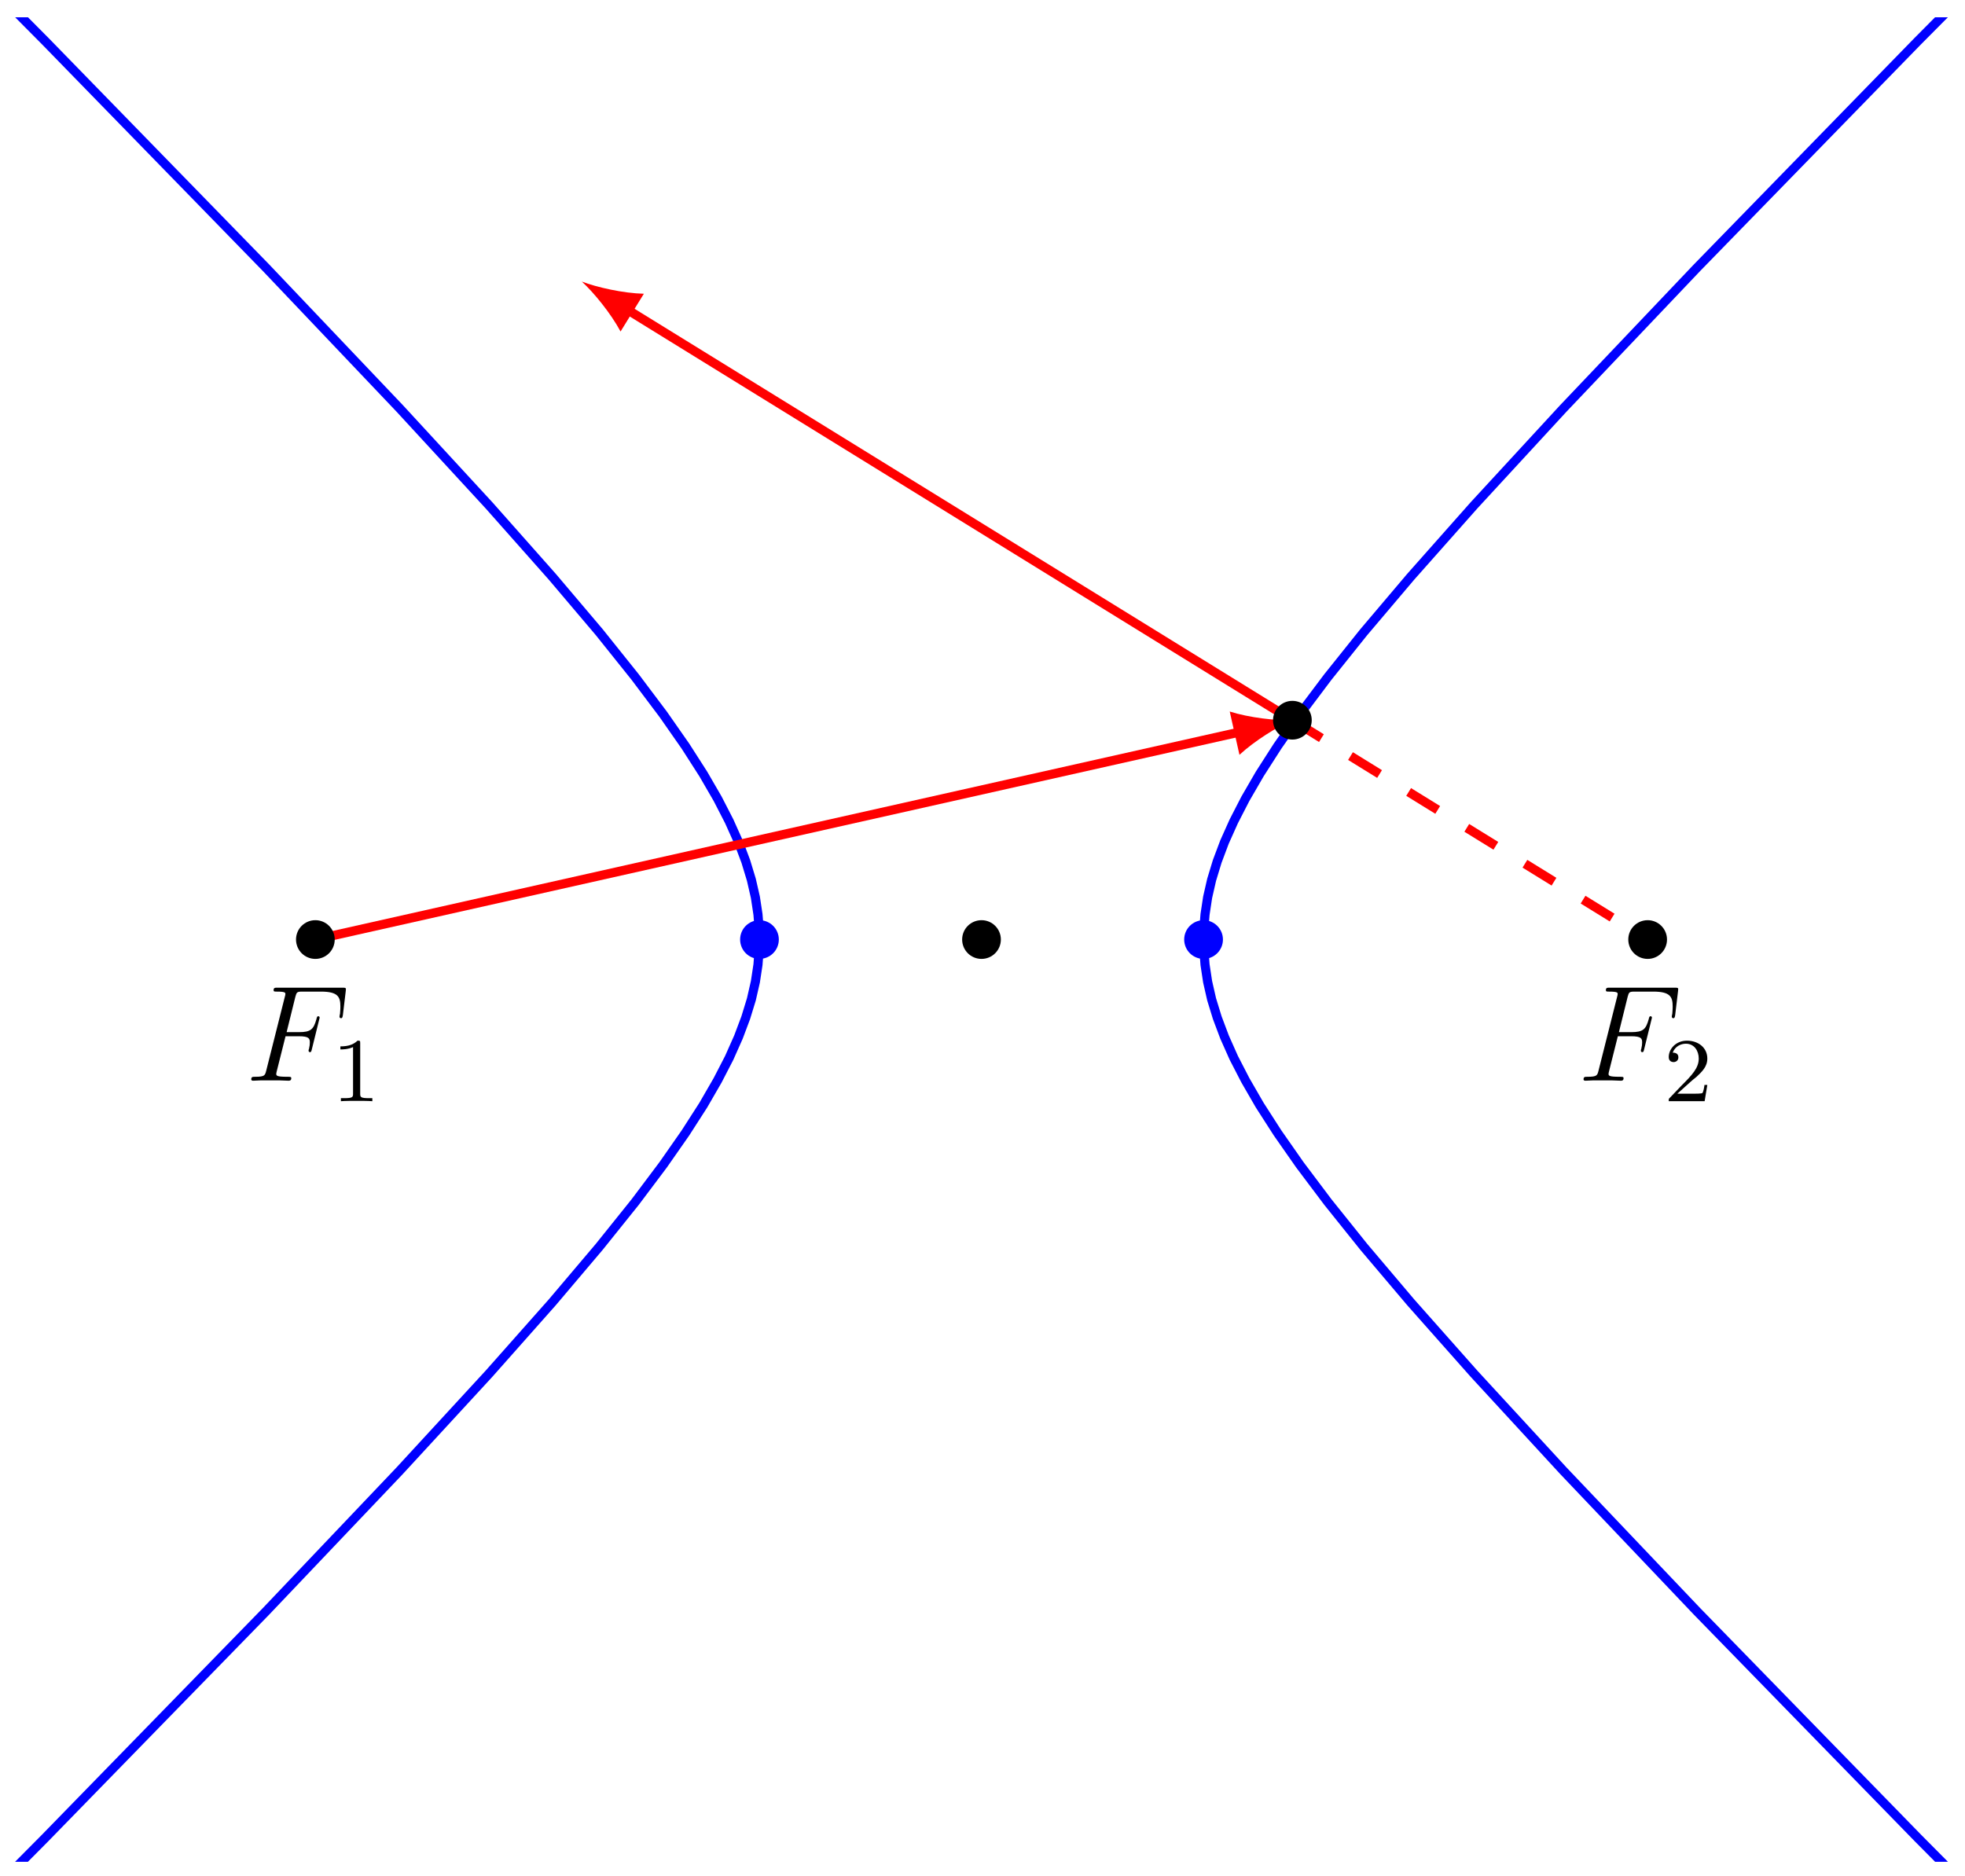 <?xml version="1.0" encoding="UTF-8"?>
<svg xmlns="http://www.w3.org/2000/svg" xmlns:xlink="http://www.w3.org/1999/xlink" width="171.92pt" height="164.142pt" viewBox="0 0 171.92 164.142" version="1.1">
<defs>
<g>
<symbol overflow="visible" id="glyph0-0">
<path style="stroke:none;" d=""/>
</symbol>
<symbol overflow="visible" id="glyph0-1">
<path style="stroke:none;" d="M 3.547 -3.891 L 4.703 -3.891 C 5.609 -3.891 5.672 -3.688 5.672 -3.344 C 5.672 -3.188 5.656 -3.031 5.594 -2.766 C 5.562 -2.719 5.562 -2.656 5.562 -2.625 C 5.562 -2.547 5.609 -2.5 5.688 -2.5 C 5.781 -2.5 5.797 -2.547 5.844 -2.734 L 6.531 -5.516 C 6.531 -5.562 6.5 -5.641 6.422 -5.641 C 6.312 -5.641 6.297 -5.594 6.25 -5.391 C 6 -4.5 5.766 -4.25 4.719 -4.25 L 3.641 -4.25 L 4.406 -7.344 C 4.516 -7.75 4.547 -7.797 5.031 -7.797 L 6.641 -7.797 C 8.125 -7.797 8.344 -7.344 8.344 -6.5 C 8.344 -6.438 8.344 -6.172 8.312 -5.859 C 8.297 -5.812 8.266 -5.656 8.266 -5.609 C 8.266 -5.516 8.328 -5.469 8.406 -5.469 C 8.484 -5.469 8.531 -5.516 8.562 -5.734 L 8.812 -7.828 C 8.812 -7.859 8.828 -7.984 8.828 -8.016 C 8.828 -8.141 8.719 -8.141 8.516 -8.141 L 2.844 -8.141 C 2.625 -8.141 2.5 -8.141 2.5 -7.922 C 2.5 -7.797 2.578 -7.797 2.781 -7.797 C 3.531 -7.797 3.531 -7.703 3.531 -7.578 C 3.531 -7.516 3.516 -7.469 3.484 -7.344 L 1.859 -0.891 C 1.75 -0.469 1.734 -0.344 0.891 -0.344 C 0.672 -0.344 0.547 -0.344 0.547 -0.125 C 0.547 0 0.656 0 0.734 0 C 0.953 0 1.188 -0.031 1.422 -0.031 L 2.969 -0.031 C 3.234 -0.031 3.531 0 3.797 0 C 3.891 0 4.047 0 4.047 -0.219 C 4.047 -0.344 3.969 -0.344 3.703 -0.344 C 2.766 -0.344 2.734 -0.438 2.734 -0.609 C 2.734 -0.672 2.766 -0.766 2.781 -0.844 Z M 3.547 -3.891 "/>
</symbol>
<symbol overflow="visible" id="glyph1-0">
<path style="stroke:none;" d=""/>
</symbol>
<symbol overflow="visible" id="glyph1-1">
<path style="stroke:none;" d="M 2.25 -1.625 C 2.375 -1.75 2.703 -2.016 2.844 -2.125 C 3.328 -2.578 3.797 -3.016 3.797 -3.734 C 3.797 -4.688 3 -5.297 2.016 -5.297 C 1.047 -5.297 0.422 -4.578 0.422 -3.859 C 0.422 -3.469 0.734 -3.422 0.844 -3.422 C 1.016 -3.422 1.266 -3.531 1.266 -3.844 C 1.266 -4.25 0.859 -4.25 0.766 -4.25 C 1 -4.844 1.531 -5.031 1.922 -5.031 C 2.656 -5.031 3.047 -4.406 3.047 -3.734 C 3.047 -2.906 2.469 -2.297 1.516 -1.344 L 0.516 -0.297 C 0.422 -0.219 0.422 -0.203 0.422 0 L 3.562 0 L 3.797 -1.422 L 3.547 -1.422 C 3.531 -1.266 3.469 -0.875 3.375 -0.719 C 3.328 -0.656 2.719 -0.656 2.594 -0.656 L 1.172 -0.656 Z M 2.25 -1.625 "/>
</symbol>
<symbol overflow="visible" id="glyph1-2">
<path style="stroke:none;" d="M 2.5 -5.078 C 2.5 -5.297 2.484 -5.297 2.266 -5.297 C 1.938 -4.984 1.516 -4.797 0.766 -4.797 L 0.766 -4.531 C 0.984 -4.531 1.406 -4.531 1.875 -4.734 L 1.875 -0.656 C 1.875 -0.359 1.844 -0.266 1.094 -0.266 L 0.812 -0.266 L 0.812 0 C 1.141 -0.031 1.828 -0.031 2.188 -0.031 C 2.547 -0.031 3.234 -0.031 3.562 0 L 3.562 -0.266 L 3.281 -0.266 C 2.531 -0.266 2.5 -0.359 2.5 -0.656 Z M 2.5 -5.078 "/>
</symbol>
</g>
<clipPath id="clip1">
  <path d="M 94 1.512 L 171.922 1.512 L 171.922 162.906 L 94 162.906 Z M 94 1.512 "/>
</clipPath>
<clipPath id="clip2">
  <path d="M 0 1.512 L 78 1.512 L 78 162.906 L 0 162.906 Z M 0 1.512 "/>
</clipPath>
</defs>
<g id="surface1">
<g clip-path="url(#clip1)" clip-rule="nonzero">
<path style="fill:none;stroke-width:0.797;stroke-linecap:butt;stroke-linejoin:miter;stroke:rgb(0%,0%,100%);stroke-opacity:1;stroke-miterlimit:10;" d="M 445.779 -0 L 342.369 102.894 L 304.829 140.715 L 285.505 160.543 L 273.798 172.859 L 265.99 181.34 L 260.447 187.594 L 256.337 192.449 L 253.197 196.367 L 250.744 199.629 L 248.798 202.414 L 247.232 204.851 L 245.978 207.023 L 244.962 208.992 L 244.154 210.808 L 243.517 212.504 L 243.025 214.105 L 242.673 215.648 L 242.447 217.14 L 242.333 218.613 L 242.329 220.07 L 242.447 221.539 L 242.673 223.035 L 243.025 224.574 L 243.513 226.18 L 244.15 227.875 L 244.962 229.687 L 245.974 231.656 L 247.232 233.828 L 248.794 236.265 L 250.74 239.051 L 253.193 242.312 L 256.329 246.23 L 260.439 251.082 L 265.978 257.332 L 273.787 265.808 L 285.482 278.117 L 304.787 297.933 L 342.294 335.719 L 445.529 438.402 " transform="matrix(1,0,0,-1,-137.017,301.551)"/>
</g>
<g clip-path="url(#clip2)" clip-rule="nonzero">
<path style="fill:none;stroke-width:0.797;stroke-linecap:butt;stroke-linejoin:miter;stroke:rgb(0%,0%,100%);stroke-opacity:1;stroke-miterlimit:10;" d="M 0.001 -0 L 103.412 102.894 L 140.951 140.715 L 160.275 160.543 L 171.982 172.859 L 179.79 181.34 L 185.333 187.594 L 189.443 192.449 L 192.587 196.367 L 195.037 199.629 L 196.982 202.414 L 198.548 204.851 L 199.802 207.023 L 200.818 208.992 L 201.626 210.808 L 202.263 212.504 L 202.755 214.105 L 203.107 215.648 L 203.333 217.14 L 203.447 218.613 L 203.451 220.07 L 203.333 221.539 L 203.107 223.035 L 202.755 224.574 L 202.267 226.18 L 201.63 227.875 L 200.818 229.687 L 199.806 231.656 L 198.548 233.828 L 196.986 236.265 L 195.04 239.051 L 192.587 242.312 L 189.451 246.23 L 185.341 251.082 L 179.802 257.332 L 171.994 265.808 L 160.298 278.117 L 140.994 297.933 L 103.486 335.719 L 0.251 438.402 " transform="matrix(1,0,0,-1,-137.017,301.551)"/>
</g>
<path style="fill-rule:nonzero;fill:rgb(0%,0%,0%);fill-opacity:1;stroke-width:0.399;stroke-linecap:butt;stroke-linejoin:miter;stroke:rgb(0%,0%,0%);stroke-opacity:1;stroke-miterlimit:10;" d="M 224.384 219.344 C 224.384 220.168 223.716 220.836 222.892 220.836 C 222.064 220.836 221.396 220.168 221.396 219.344 C 221.396 218.515 222.064 217.847 222.892 217.847 C 223.716 217.847 224.384 218.515 224.384 219.344 Z M 224.384 219.344 " transform="matrix(1,0,0,-1,-137.017,301.551)"/>
<path style="fill-rule:nonzero;fill:rgb(0%,0%,100%);fill-opacity:1;stroke-width:0.399;stroke-linecap:butt;stroke-linejoin:miter;stroke:rgb(0%,0%,100%);stroke-opacity:1;stroke-miterlimit:10;" d="M 204.958 219.344 C 204.958 220.168 204.287 220.836 203.462 220.836 C 202.638 220.836 201.97 220.168 201.97 219.344 C 201.97 218.515 202.638 217.847 203.462 217.847 C 204.287 217.847 204.958 218.515 204.958 219.344 Z M 204.958 219.344 " transform="matrix(1,0,0,-1,-137.017,301.551)"/>
<path style="fill-rule:nonzero;fill:rgb(0%,0%,100%);fill-opacity:1;stroke-width:0.399;stroke-linecap:butt;stroke-linejoin:miter;stroke:rgb(0%,0%,100%);stroke-opacity:1;stroke-miterlimit:10;" d="M 243.814 219.344 C 243.814 220.168 243.142 220.836 242.318 220.836 C 241.494 220.836 240.822 220.168 240.822 219.344 C 240.822 218.515 241.494 217.847 242.318 217.847 C 243.142 217.847 243.814 218.515 243.814 219.344 Z M 243.814 219.344 " transform="matrix(1,0,0,-1,-137.017,301.551)"/>
<path style="fill:none;stroke-width:0.797;stroke-linecap:butt;stroke-linejoin:miter;stroke:rgb(100%,0%,0%);stroke-opacity:1;stroke-miterlimit:10;" d="M 164.607 219.344 L 245.54 237.512 " transform="matrix(1,0,0,-1,-137.017,301.551)"/>
<path style=" stroke:none;fill-rule:nonzero;fill:rgb(100%,0%,0%);fill-opacity:1;" d="M 113.07 63.016 C 111.668 63.066 109.305 62.801 107.59 62.258 L 108.441 66.047 C 109.762 64.82 111.781 63.574 113.07 63.016 "/>
<path style="fill:none;stroke-width:0.797;stroke-linecap:butt;stroke-linejoin:miter;stroke:rgb(100%,0%,0%);stroke-opacity:1;stroke-miterlimit:10;" d="M 250.087 238.535 L 191.888 274.465 " transform="matrix(1,0,0,-1,-137.017,301.551)"/>
<path style=" stroke:none;fill-rule:nonzero;fill:rgb(100%,0%,0%);fill-opacity:1;" d="M 50.902 24.637 C 51.941 25.582 53.445 27.422 54.293 29.008 L 56.332 25.703 C 54.535 25.66 52.215 25.141 50.902 24.637 "/>
<path style="fill:none;stroke-width:0.797;stroke-linecap:butt;stroke-linejoin:miter;stroke:rgb(100%,0%,0%);stroke-opacity:1;stroke-dasharray:2.989,2.989;stroke-miterlimit:10;" d="M 250.087 238.535 L 281.173 219.344 " transform="matrix(1,0,0,-1,-137.017,301.551)"/>
<path style="fill-rule:nonzero;fill:rgb(0%,0%,0%);fill-opacity:1;stroke-width:0.399;stroke-linecap:butt;stroke-linejoin:miter;stroke:rgb(0%,0%,0%);stroke-opacity:1;stroke-miterlimit:10;" d="M 251.583 238.535 C 251.583 239.359 250.915 240.027 250.087 240.027 C 249.263 240.027 248.595 239.359 248.595 238.535 C 248.595 237.707 249.263 237.039 250.087 237.039 C 250.915 237.039 251.583 237.707 251.583 238.535 Z M 251.583 238.535 " transform="matrix(1,0,0,-1,-137.017,301.551)"/>
<path style="fill-rule:nonzero;fill:rgb(0%,0%,0%);fill-opacity:1;stroke-width:0.399;stroke-linecap:butt;stroke-linejoin:miter;stroke:rgb(0%,0%,0%);stroke-opacity:1;stroke-miterlimit:10;" d="M 282.665 219.344 C 282.665 220.168 281.997 220.836 281.173 220.836 C 280.345 220.836 279.677 220.168 279.677 219.344 C 279.677 218.515 280.345 217.847 281.173 217.847 C 281.997 217.847 282.665 218.515 282.665 219.344 Z M 282.665 219.344 " transform="matrix(1,0,0,-1,-137.017,301.551)"/>
<g style="fill:rgb(0%,0%,0%);fill-opacity:1;">
  <use xlink:href="#glyph0-1" x="138" y="94.562"/>
</g>
<g style="fill:rgb(0%,0%,0%);fill-opacity:1;">
  <use xlink:href="#glyph1-1" x="145.578" y="96.355"/>
</g>
<path style="fill-rule:nonzero;fill:rgb(0%,0%,0%);fill-opacity:1;stroke-width:0.399;stroke-linecap:butt;stroke-linejoin:miter;stroke:rgb(0%,0%,0%);stroke-opacity:1;stroke-miterlimit:10;" d="M 166.103 219.344 C 166.103 220.168 165.435 220.836 164.607 220.836 C 163.783 220.836 163.115 220.168 163.115 219.344 C 163.115 218.515 163.783 217.847 164.607 217.847 C 165.435 217.847 166.103 218.515 166.103 219.344 Z M 166.103 219.344 " transform="matrix(1,0,0,-1,-137.017,301.551)"/>
<g style="fill:rgb(0%,0%,0%);fill-opacity:1;">
  <use xlink:href="#glyph0-1" x="21.436" y="94.562"/>
</g>
<g style="fill:rgb(0%,0%,0%);fill-opacity:1;">
  <use xlink:href="#glyph1-2" x="29.014" y="96.355"/>
</g>
</g>
</svg>
